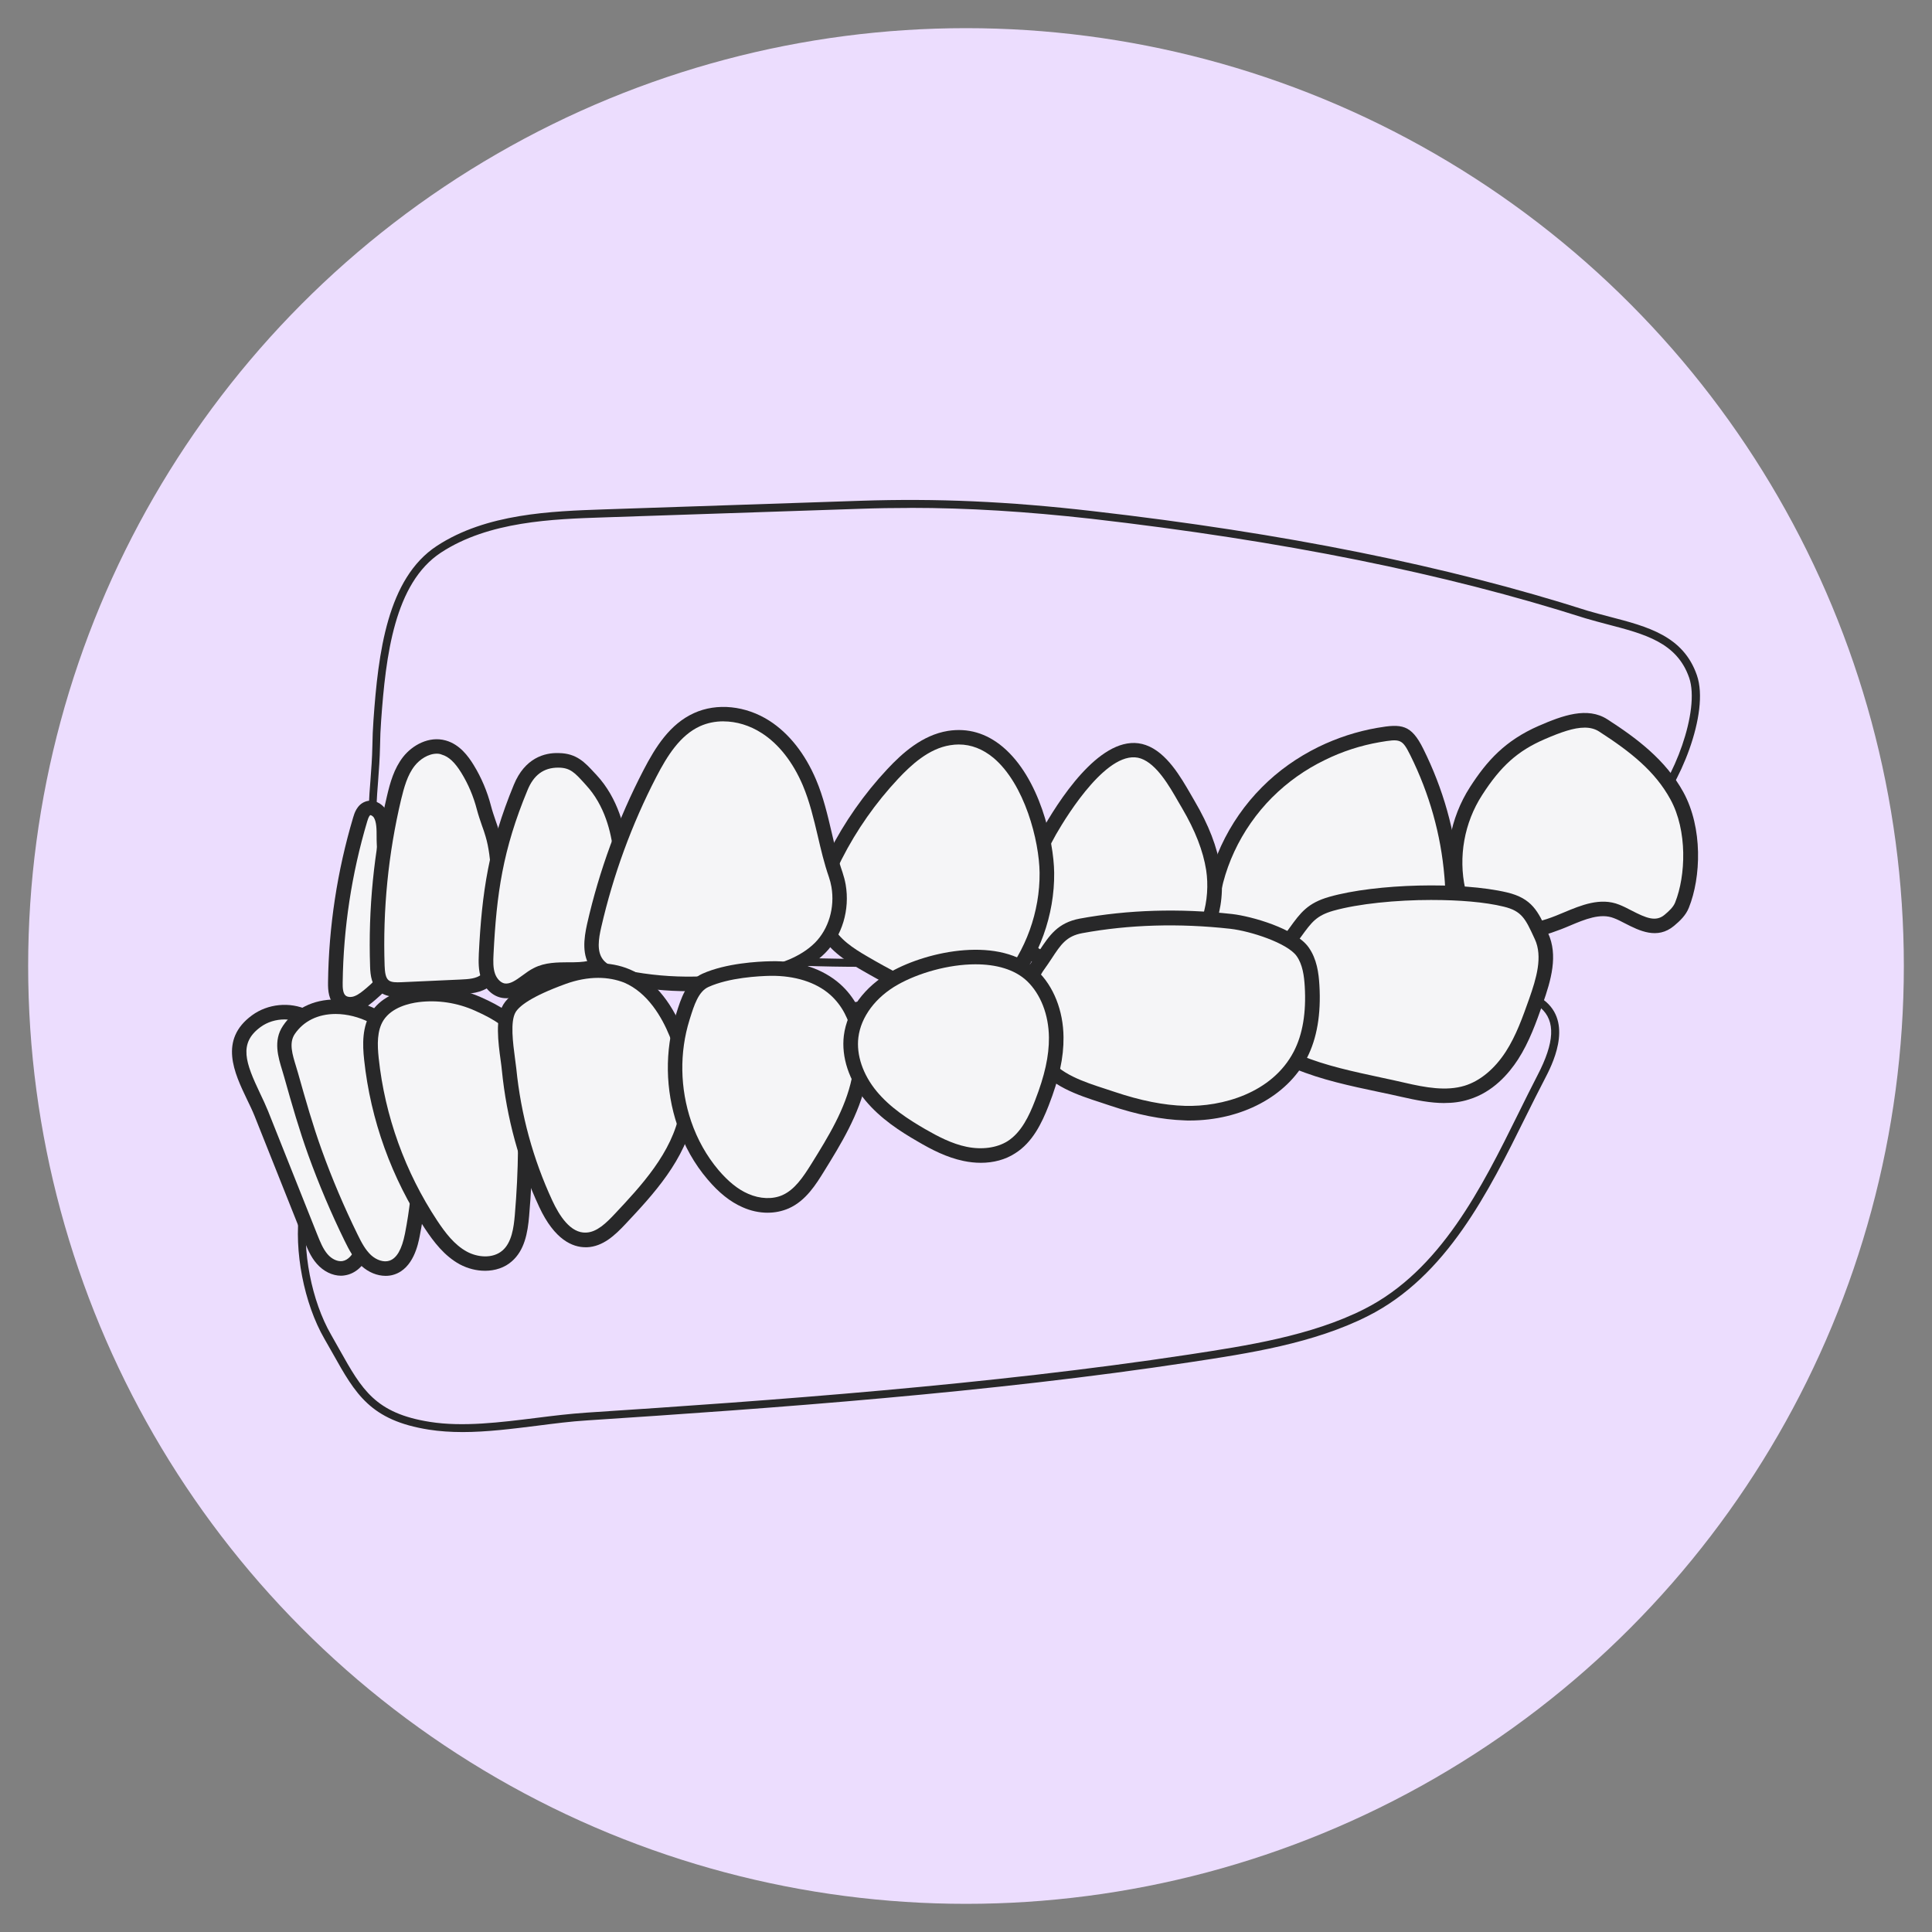 <?xml version="1.0" encoding="UTF-8"?> <svg xmlns="http://www.w3.org/2000/svg" id="_Слой_1" data-name="Слой 1" viewBox="0 0 1080 1080"><rect x="0" y="0" width="1080" height="1080" fill="#808080" stroke="none"/><defs><style> .cls-1 { fill: #282829; } .cls-2 { fill: #f5f5f7; } .cls-3 { fill: #ecddfe; } </style></defs><circle class="cls-3" cx="540" cy="540" r="524.26"></circle><g><path class="cls-1" d="m258.39,800.53c-6.37,0-12.6-.41-18.64-1.35-32.73-5.15-41.07-19.98-53.67-42.47-1.49-2.64-3.05-5.42-4.74-8.33-11.38-19.71-17.14-49.25-13.96-71.87,1.08-7.72,10.44-11.52,19.92-14.77,42.9-14.7,85.45-31.77,126.59-48.3l2.37-.95c47.84-19.17,97.24-39.02,149.63-49.93,66.21-13.82,135.19-13.07,201.94-12.39l162.98,1.69c12.4.13,25.21.88,33.54,8.26,14.77,13.07,3.05,35.63-.81,43.02-3.59,6.84-7.12,14.02-10.78,21.34-20.67,41.73-44.11,89.01-88.03,111.16-30.36,15.38-66.95,20.93-99.21,25.81-111.81,17-232.91,25.74-337.61,32.58-8.74.54-17.75,1.7-27.31,2.92-14.1,1.76-28.46,3.59-42.22,3.59Zm365.32-246.24c-52.45,0-105.65,1.89-156.95,12.6-51.98,10.84-101.24,30.55-148.88,49.66l-2.37.95c-41.2,16.53-83.76,33.6-126.79,48.37-7.86,2.71-16.26,5.96-17.01,11.24-3.05,21.74,2.44,50.13,13.42,69.1,1.69,2.91,3.25,5.69,4.74,8.4,12.4,22.08,19.86,35.43,50.49,40.24,18.43,2.91,39.3.27,59.5-2.24,9.62-1.22,18.7-2.3,27.58-2.91,104.63-6.84,225.59-15.58,337.27-32.52,31.92-4.88,68.17-10.36,97.92-25.4,42.63-21.54,65.73-68.08,86.06-109.2,3.66-7.38,7.18-14.56,10.77-21.47,9.56-18.36,10.17-30.35,1.83-37.66-7.18-6.37-19.11-7.04-30.63-7.11l-162.98-1.69c-14.5-.14-29.21-.34-43.98-.34Z"></path><path class="cls-1" d="m482.82,540.47c-23.11,0-45.74-.81-67.7-2.37-10.98-.81-21.75-2.57-32.12-4.34-8.54-1.42-17.28-2.91-26.02-3.79-9.49-.95-19.18-.95-28.53-.95-12.94,0-26.36,0-39.71-2.5-12.6-2.3-55.09-11.92-73.8-38.27-10.71-15.04-9.35-32.99-7.86-51.96.47-6.16.95-12.6,1.08-19.17.07-5.01.27-9.89.61-14.5,2.64-37.6,7.73-79.26,35.37-97.41,27.72-18.22,64.17-19.44,93.45-20.46l143.39-4.81c42.69-1.42,82.67.34,129.7,5.76,107.48,12.33,198.01,30.55,276.96,55.75,4.07,1.22,8.2,2.24,12.2,3.32,21.14,5.49,41.13,10.7,48.72,32.65,7.39,21.2-10.16,63-25.07,78.04-18.36,18.49-35.98,22.42-58.35,27.3-6.03,1.35-12.2,2.71-18.91,4.47-104.9,27.43-197.6,43.83-283.4,50.2-27.24,2.03-53.94,3.05-80.03,3.05Zm25.82-256.53c-9.15,0-18.36.14-27.65.47l-143.39,4.81c-28.73.95-64.44,2.17-91.14,19.71-25.95,17.07-30.83,57.51-33.41,94.02-.34,4.54-.54,9.35-.61,14.29-.14,6.71-.61,13.14-1.08,19.44-1.49,18.97-2.71,35.29,7.05,49.04,14.1,19.85,45.88,31.84,70.95,36.44,13.01,2.37,26.23,2.44,38.97,2.44,9.49,0,19.25,0,29,1.02,8.88.88,17.75,2.37,26.29,3.79,10.3,1.76,20.94,3.52,31.71,4.27,46.62,3.32,96.09,3.12,146.98-.68,85.52-6.3,177.95-22.69,282.65-50.06,6.78-1.76,13.01-3.18,19.11-4.47,21.62-4.74,38.69-8.54,56.18-26.15,15.31-15.44,30.29-55.34,23.99-73.5-6.84-19.71-24.87-24.39-45.67-29.81-4.07-1.08-8.2-2.17-12.33-3.39-78.68-25.13-169.01-43.29-276.14-55.62-36.52-4.06-68.78-6.1-101.44-6.1Z"></path><path class="cls-2" d="m903.65,509.45c-10.57-4.27-21.96,2.03-32.53,6.23-2.78,1.08-6.03,2.24-10.51,3.52-14.09,4-32.8,4.06-41.74-11.25-1.83-3.18-2.91-6.71-3.73-10.23-4.13-18.83-.47-39.22,9.96-55.41,10.03-15.58,19.72-25.33,36.73-32.72,14.23-6.23,25.55-9.69,34.56-3.93,16.4,10.57,31.65,22.08,41,39.15,10.16,18.56,9.35,44.98,2.91,61.1-1.42,3.45-4.27,6.23-7.18,8.6-9.49,7.86-20.06-1.29-29.48-5.08Z"></path><path class="cls-1" d="m845.23,525.57c-13.35,0-23.99-5.42-29.95-15.58-1.83-3.05-3.12-6.71-4.13-11.45-4.4-19.92-.54-41.25,10.57-58.53,9.42-14.63,19.58-26.01,38.49-34.28,13.28-5.76,27.17-10.84,38.36-3.59,16.2,10.43,32.46,22.56,42.42,40.64,10.98,20.05,9.89,47.69,3.12,64.56-1.69,4.34-5.01,7.45-8.33,10.23-9.35,7.79-19.38,2.71-27.45-1.42-2.1-1.08-4.13-2.17-6.17-2.91-7.46-2.98-16.27.68-24.73,4.27-1.63.68-3.19,1.35-4.81,1.96-3.52,1.35-6.85,2.51-10.91,3.66-5.83,1.63-11.38,2.44-16.47,2.44Zm40.52-118.82c-5.89,0-13.15,2.51-22.36,6.5-14.98,6.5-24.46,14.97-34.9,31.23-9.96,15.44-13.35,34.48-9.42,52.36.88,3.86,1.9,6.71,3.25,9.08,8.94,15.38,28.94,11.72,37.14,9.42,3.79-1.08,6.91-2.1,10.16-3.39,1.49-.61,3.05-1.22,4.61-1.9,9.56-4,20.4-8.54,30.9-4.34,2.24.88,4.54,2.03,6.85,3.25,8.27,4.27,13.62,6.5,18.5,2.44,2.51-2.1,4.95-4.34,5.96-6.98,5.89-14.77,6.98-40.04-2.71-57.65-8.54-15.58-22.02-26.35-39.64-37.73-2.44-1.63-5.22-2.3-8.33-2.3Z"></path><path class="cls-2" d="m708.34,442.86c-18.03,18.02-29.82,42.54-31.51,67.94-.34,4.81-.27,9.82,1.7,14.29,3.59,8.26,13.15,12.67,22.16,13.01,9.01.34,17.82-2.57,26.43-5.28,8.61-2.71,17.62-5.22,26.56-4,11.79,1.63,22.77,9.55,34.49,7.72,9.55-1.49,17.21-9.41,20.67-18.43,3.46-9.01,3.46-18.97,2.64-28.65-2.03-24.05-8.74-47.62-19.45-69.23-5.63-11.38-8.74-11.72-21.48-9.48-10.98,1.9-21.68,5.42-31.71,10.3-11.25,5.62-21.62,12.94-30.49,21.81Z"></path><path class="cls-1" d="m702.18,542.23h-1.63c-11.72-.48-21.82-6.5-25.69-15.44-2.37-5.42-2.37-11.18-2.03-16.19,1.69-25.74,13.55-51.48,32.66-70.59,9.08-9.14,19.72-16.66,31.58-22.49,10.44-5.08,21.48-8.67,32.8-10.64,13.62-2.37,18.97-1.96,25.75,11.72,11.12,22.35,17.82,46.13,19.86,70.65.75,8.74,1.09,20.12-2.91,30.42-4.41,11.38-13.55,19.37-23.86,21-8.13,1.29-15.52-1.42-22.7-4-4.47-1.63-8.67-3.11-12.94-3.72-8.07-1.09-16.33,1.22-24.8,3.86l-1.35.41c-7.93,2.44-16.13,5.01-24.73,5.01Zm9.01-96.53c-17.69,17.75-28.8,41.53-30.29,65.37-.27,4-.27,8.6,1.36,12.4,3.05,6.98,11.52,10.3,18.57,10.57,7.86.34,15.93-2.24,23.72-4.67l1.36-.41c9.01-2.85,18.64-5.49,28.32-4.13,5.15.68,9.96,2.44,14.64,4.13,6.51,2.37,12.67,4.54,18.71,3.66,7.32-1.15,14.23-7.32,17.48-15.85,3.39-8.74,3.12-18.43,2.37-26.83-1.97-23.51-8.4-46.27-19.04-67.74-4.61-9.21-5.56-9.28-17.14-7.32-10.57,1.83-20.87,5.15-30.63,9.96-11.05,5.35-20.94,12.4-29.41,20.86Z"></path><path class="cls-2" d="m571.12,504.5c-1.83,7.79-2.85,16.46,1.42,23.23,4.61,7.38,13.89,10.03,22.36,12.13,10.77,2.64,21.62,5.28,32.66,5.62,11.05.34,22.5-1.76,31.71-7.99,15.99-10.84,22.02-32.45,19.04-51.55-1.96-12.94-7.39-24.93-14.03-36.11-5.83-9.82-13.55-25.4-25.07-29.47-20.53-7.25-44.05,29.94-52.25,44.17-7.18,12.4-12.6,25.94-15.86,39.97Z"></path><path class="cls-1" d="m629.81,549.55c-.81,0-1.63,0-2.37-.07-11.59-.34-22.7-3.12-33.54-5.76-9.62-2.37-19.52-5.35-24.87-13.89-5.22-8.26-3.73-18.43-1.9-26.28,3.32-14.36,8.81-28.18,16.27-41.12,11.79-20.53,34.97-53.79,57.13-45.93,11.66,4.13,19.45,17.75,25.21,27.71l2.03,3.52c7.93,13.48,12.67,25.74,14.5,37.6,3.52,22.76-4.68,44.57-20.8,55.55-8.4,5.62-19.31,8.67-31.65,8.67Zm-54.76-44.17c-1.49,6.37-2.71,14.43.88,20.12,3.73,5.89,11.86,8.33,19.86,10.3,10.37,2.57,21.14,5.22,31.85,5.49,8.13.27,19.72-.81,29.27-7.32,15.38-10.43,19.79-31.43,17.35-47.55-1.7-10.77-6.1-22.08-13.49-34.68l-2.1-3.59c-5.08-8.87-12.06-21-20.87-24.12-17.75-6.23-40.8,30.82-47.43,42.34-6.98,12.33-12.13,25.47-15.32,39.02Z"></path><path class="cls-2" d="m530.53,412.58c-12.47,2.03-22.77,10.77-31.38,19.98-12.81,13.68-23.65,29.2-32.12,45.86-6.44,12.67-11.45,27.98-5.22,40.71,4.2,8.47,12.54,14.02,20.67,18.83,12.6,7.45,25.68,14.16,39.03,20.12,7.59,3.39,15.99,6.64,24.12,4.67,6.91-1.63,12.4-6.71,17.01-12.13,14.71-17.34,22.9-40.1,22.64-62.86-.41-27.71-18.16-81.09-54.76-75.19Z"></path><path class="cls-1" d="m540.49,567.5c-7.32,0-14.43-2.85-20.67-5.62-13.42-5.96-26.7-12.87-39.44-20.32-8.27-4.88-17.55-10.91-22.29-20.53-5.69-11.65-4-26.15,5.22-44.37,8.68-17.07,19.72-32.85,32.8-46.81,8.13-8.67,19.31-18.9,33.75-21.27,11.18-1.76,21.48,1.22,30.7,8.94,20.53,17.27,28.53,52.3,28.73,70.32.27,23.64-8.33,47.49-23.58,65.51-4.07,4.81-10.44,11.38-19.18,13.48-2.03.47-4,.68-6.03.68Zm-4.54-151.33c-1.56,0-3.18.14-4.81.41-12,1.9-21.82,11.04-29.07,18.76-12.54,13.41-23.18,28.52-31.51,44.91-8,15.78-9.69,27.91-5.22,37.12,3.73,7.59,11.79,12.8,19.11,17.07,12.47,7.32,25.48,14.02,38.62,19.92,6.78,3.05,14.57,6.1,21.55,4.47,4.81-1.15,9.55-4.54,14.84-10.77,14.03-16.6,21.89-38.48,21.68-60.22-.2-17.82-8.33-49.52-25.82-64.22-5.9-4.88-12.4-7.45-19.38-7.45Z"></path><path class="cls-2" d="m212.24,454.65c-1.42-2.17-4.27-3.66-6.64-2.78-2.44.95-3.52,3.73-4.27,6.23-8.74,29.53-13.42,60.29-13.89,91.04-.07,3.66.14,7.86,2.85,10.3,2.37,2.17,6.1,2.37,9.15,1.22,3.05-1.15,5.56-3.25,8-5.42,3.32-2.85,6.78-5.89,8.47-9.89,1.76-4.07,1.63-8.74,1.42-13.14-.61-13.61-1.22-27.23-1.9-40.85-.34-6.77-.61-13.48-.95-20.25-.14-5.01.68-11.92-2.24-16.46Z"></path><path class="cls-1" d="m195.7,565.47c-3.12,0-5.96-1.02-8.13-2.98-3.8-3.45-4.27-8.47-4.2-13.34.41-31.23,5.15-62.25,14.03-92.13.68-2.3,2.1-7.11,6.71-8.87,4.54-1.76,9.28.88,11.52,4.34,2.98,4.54,2.98,10.23,2.98,15.17,0,1.22,0,2.37.07,3.45l2.78,61.1c.2,4.4.47,9.89-1.69,14.97-2.17,4.95-6.23,8.47-9.56,11.38-2.57,2.24-5.49,4.74-9.28,6.16-1.76.48-3.52.75-5.22.75Zm11.38-109.81h-.07c-.27.14-.95.75-1.76,3.59-8.67,29.2-13.28,59.48-13.69,89.96-.07,2.98.14,5.96,1.56,7.25,1.02.95,3.12,1.15,5.01.41,2.37-.88,4.61-2.78,6.78-4.61,2.98-2.57,6.03-5.22,7.39-8.47,1.42-3.32,1.22-7.59,1.08-11.31l-2.78-61.1c-.07-1.22-.07-2.51-.07-3.79,0-3.86,0-8.2-1.63-10.7-.61-.81-1.49-1.22-1.83-1.22Z"></path><path class="cls-2" d="m261.3,429.65c-3.18-5.15-7.39-10.23-13.21-11.85-7.12-1.96-14.91,1.96-19.45,7.79-4.54,5.83-6.64,13.21-8.34,20.39-7.32,30.75-10.44,62.46-9.35,94.09.14,4.06.61,8.6,3.73,11.11,2.71,2.17,6.51,2.1,9.96,1.96,10.98-.48,21.96-1.02,32.93-1.49,4.88-.2,10.16-.61,13.96-3.66,4.4-3.52,5.69-9.62,6.44-15.24,1.9-14.77,2.1-29.74.68-44.51-.68-7.18-1.36-14.84-3.39-21.74-1.49-5.08-3.46-9.75-4.81-14.97-1.9-7.79-5.01-15.11-9.15-21.88Z"></path><path class="cls-1" d="m222.13,557.27c-3.12,0-6.91-.48-10.03-2.91-4.27-3.46-5.08-8.81-5.22-14.16-1.08-32.11,2.1-64.15,9.42-95.11,1.76-7.52,3.93-15.44,9.08-22.02,5.08-6.44,14.37-11.79,23.79-9.14,7.79,2.17,12.6,8.81,15.59,13.68,4.34,7.05,7.59,14.77,9.69,22.83.75,2.91,1.69,5.62,2.64,8.4.75,2.1,1.49,4.27,2.1,6.44,2.03,6.84,2.71,14.16,3.39,21.2l.14,1.29c1.42,15.11,1.22,30.42-.75,45.45-.81,6.44-2.37,13.55-7.93,17.95-5.01,4-11.52,4.33-16.33,4.54l-32.93,1.49c-.81,0-1.69.07-2.64.07Zm22.09-135.96c-4.88,0-9.62,3.25-12.4,6.77-4.13,5.22-5.96,12.19-7.59,18.83-7.18,30.28-10.3,61.58-9.22,93.01.14,3.39.47,6.64,2.24,8.06,1.49,1.22,4.27,1.22,7.25,1.08l32.93-1.49c4.74-.2,8.88-.54,11.66-2.78,3.25-2.57,4.27-7.59,4.95-12.6,1.83-14.43,2.1-29.13.68-43.62l-.14-1.29c-.61-6.64-1.29-13.55-3.12-19.64-.61-2.1-1.29-4.13-2.03-6.1-1.02-2.98-2.03-5.89-2.85-9.01-1.9-7.32-4.81-14.23-8.74-20.59-3.59-5.83-7.05-9.01-10.84-10.09-.95-.41-1.83-.54-2.78-.54Z"></path><path class="cls-2" d="m291.05,440.22c-13.55,32.65-17.55,57.72-19.31,93.01-.2,4.13-.34,8.4,1.02,12.33,1.36,3.93,4.47,7.52,8.61,8.19,7.05,1.22,12.54-5.83,18.91-9.08,6.23-3.18,13.55-2.64,20.53-2.71,6.98-.07,14.64-1.15,19.25-6.3,3.86-4.34,4.68-10.57,5.29-16.39,1.56-14.5,3.05-29.06,1.49-43.56s-6.51-28.99-16.4-39.7c-5.9-6.37-9.42-10.84-18.09-10.97-8.61-.14-16.6,3.79-21.28,15.17Z"></path><path class="cls-1" d="m283.05,558.02c-.81,0-1.56-.07-2.37-.2-5.22-.88-9.69-5.08-11.72-10.91-1.56-4.54-1.49-9.15-1.29-13.89,1.69-34.01,5.49-60.29,19.58-94.36,6.1-14.84,17.08-18.02,25.21-17.68,9.83.14,14.5,5.22,19.86,11.04l1.15,1.22c12.06,13.01,16.13,30.01,17.42,42,1.63,14.97,0,29.94-1.49,44.44-.61,5.55-1.42,13.14-6.3,18.7-6.03,6.77-15.59,7.59-22.29,7.65h-2.91c-5.9,0-11.32,0-15.79,2.3-1.76.88-3.52,2.24-5.42,3.59-3.86,2.91-8.2,6.1-13.62,6.1Zm28.94-128.91c-8.06,0-13.69,4.13-17.14,12.67-13.76,33.13-17.28,57.78-18.97,91.65-.2,3.86-.27,7.65.81,10.77.81,2.44,2.85,5.08,5.42,5.56,3.05.47,6.23-1.76,9.83-4.4,2.03-1.49,4.2-3.12,6.57-4.27,6.23-3.18,13.08-3.11,19.52-3.18h2.78c8.13-.07,13.35-1.63,16.26-4.94,2.91-3.32,3.66-8.33,4.27-14.16,1.49-14.02,3.05-28.52,1.49-42.68-1.15-10.77-4.74-25.94-15.31-37.33l-1.15-1.29c-5.08-5.55-7.66-8.33-14.03-8.4h-.34Z"></path><path class="cls-2" d="m468.8,495.15c2.17,12.33-1.42,25.74-10.3,34.75-8.27,8.33-19.86,12.46-31.24,15.18-25.41,6.1-52.11,6.64-77.73,1.42-5.83-1.15-12.13-2.98-15.72-7.72-4.4-5.89-3.18-14.16-1.56-21.34,6.71-29.53,17.21-58.12,31.17-85.01,6.23-12.06,13.96-24.45,26.29-30.08,12.2-5.55,27.04-3.18,38.35,4.06,11.25,7.25,19.25,18.76,24.47,31.09,7.05,16.6,8.81,34.68,14.7,51.48.61,1.96,1.15,4.06,1.56,6.16Z"></path><path class="cls-1" d="m385.04,554.09c-12.2,0-24.46-1.22-36.39-3.59-6.51-1.36-13.76-3.46-18.16-9.28-5.35-7.11-4.13-16.46-2.3-24.73,6.78-29.87,17.42-58.8,31.51-85.96,6.71-12.94,14.77-25.81,28.26-31.91,12.74-5.83,28.94-4.2,42.22,4.34,10.84,6.98,19.86,18.36,26.02,32.92,4.07,9.62,6.44,19.78,8.74,29.6,1.7,7.38,3.52,14.97,6.03,22.15.74,2.24,1.35,4.54,1.76,6.84,2.44,14.09-1.97,28.72-11.45,38.27-9.62,9.69-22.77,13.82-33.21,16.33-13.96,3.32-28.53,5.01-43.03,5.01Zm19.38-150.86c-4.61,0-9.01.88-13.08,2.71-11.18,5.08-18.36,16.6-24.4,28.25-13.76,26.55-24.12,54.87-30.83,84.07-1.56,6.71-2.51,13.55.88,18.02,2.71,3.66,8,5.15,13.28,6.23,24.94,5.01,51.16,4.54,75.96-1.42,9.35-2.24,21.14-5.89,29.34-14.09,7.66-7.72,11.18-19.64,9.22-31.16-.34-1.9-.81-3.79-1.42-5.55-2.64-7.59-4.47-15.38-6.23-22.96-2.24-9.48-4.54-19.24-8.34-28.25-5.56-13.07-13.48-23.17-22.97-29.26-6.71-4.34-14.23-6.57-21.41-6.57Z"></path><path class="cls-2" d="m784.38,609.16c11.72,2.64,24.06,5.15,35.58,1.63,10.64-3.25,19.25-11.38,25.27-20.73,6.03-9.35,9.76-19.92,13.49-30.42,4.2-11.79,8.27-25.06,3.05-36.44-5.29-11.52-7.79-17.54-20.13-20.46-25.28-5.96-72.24-4.67-97.24,2.44-11.99,3.39-14.64,8.47-22.02,18.49-6.51,8.81-8.4,20.12-9.15,31.03-.95,14.43-3.32,32.45,12.4,38.95,18.3,7.65,39.44,11.11,58.75,15.51Z"></path><path class="cls-1" d="m807.42,616.61c-7.86,0-15.86-1.63-23.99-3.46-4.2-.95-8.47-1.9-12.81-2.78-15.72-3.32-31.98-6.77-46.62-12.87-17.42-7.18-16.06-26.28-15.11-40.17l.2-2.85c.68-10.09,2.37-22.9,9.89-33.19l1.97-2.71c6.03-8.33,10.03-13.82,22.22-17.27,26.09-7.38,73.46-8.54,99.28-2.44,13.96,3.32,17.35,10.64,22.5,21.81l.41.88c5.76,12.46,1.69,26.35-2.92,39.49-3.73,10.57-7.59,21.47-13.89,31.23-5.15,7.92-14.03,18.29-27.51,22.35-4.47,1.42-9.01,1.96-13.62,1.96Zm-7.05-113.53c-19.99,0-41,2.1-55.02,6.03-9.42,2.71-12.06,6.3-17.82,14.23l-2.03,2.78c-6.3,8.54-7.79,19.92-8.33,28.86l-.2,2.85c-1.08,15.85-1.02,27.5,10.1,32.11,13.96,5.83,29.88,9.15,45.2,12.46,4.34.95,8.67,1.83,12.94,2.85,11.72,2.71,23.18,4.81,33.48,1.69,8.67-2.64,16.81-9.41,23.04-19.03,5.83-9.01,9.49-19.44,13.08-29.54,4.07-11.52,7.66-23.64,3.19-33.33l-.41-.88c-4.88-10.57-6.91-14.9-17.01-17.34-10.44-2.57-25.01-3.73-40.19-3.73Z"></path><path class="cls-2" d="m662.27,622.24c25.41.74,52.92-10.03,64.58-32.65,6.03-11.72,7.39-25.33,6.57-38.48-.41-6.71-1.42-13.62-5.28-19.04-6.37-8.94-29.07-15.72-39.98-16.94-27.79-3.12-56.45-2.57-83.96,2.51-13.15,2.44-16.13,11.18-23.99,22.02-10.51,14.5-6.78,38.48,2.3,52.97,7.86,12.53,26.02,17.07,39.1,21.47,13.15,4.47,26.77,7.72,40.66,8.13Z"></path><path class="cls-1" d="m664.98,626.37c-.95,0-1.83,0-2.78-.07-12.67-.41-26.36-3.12-41.88-8.33l-4.88-1.63c-12.74-4.13-28.66-9.28-36.32-21.61-9.96-15.92-13.48-41.8-2.1-57.51,1.49-2.03,2.78-4.07,4.07-5.96,5.49-8.26,10.16-15.44,22.5-17.75,26.97-4.95,55.63-5.83,85.11-2.57,10.84,1.22,35.37,8.13,42.83,18.63,4.61,6.5,5.63,14.36,6.03,21.2.95,16.06-1.35,29.74-6.98,40.65-11.11,21.47-36.66,34.95-65.6,34.95Zm-2.57-8.19c20.53.61,48.72-6.98,60.85-30.42,4.95-9.55,6.98-21.81,6.1-36.38-.34-5.69-1.15-12.19-4.54-16.94-5.15-7.25-25.75-13.95-37.07-15.24-28.73-3.18-56.52-2.37-82.74,2.44-8.88,1.63-12,6.37-17.15,14.23-1.29,1.96-2.71,4.07-4.27,6.23-9.22,12.74-5.89,35.09,2.44,48.44,6.1,9.76,19.86,14.23,31.92,18.15l4.95,1.63c14.7,4.95,27.65,7.52,39.51,7.86Z"></path><path class="cls-2" d="m173.68,691.74c1.69,4.27,3.46,8.6,6.44,12.06,2.98,3.46,7.52,5.89,12.06,5.22,4.81-.74,8.54-4.88,10.16-9.48,1.63-4.61,1.49-9.55,1.29-14.43-1.15-26.55-4.68-53.04-10.57-78.98-3.39-14.9-8.94-31.36-22.77-37.87-8.61-4-19.31-2.98-26.97,2.64-19.58,14.29-3.93,34.68,2.85,51.62,9.08,23.1,18.3,46.13,27.51,69.23Z"></path><path class="cls-1" d="m190.69,713.14c-4.88,0-9.89-2.44-13.62-6.71-3.52-4-5.42-8.87-7.12-13.21l-27.58-69.23c-1.22-3.05-2.71-6.16-4.27-9.35-7.12-14.84-15.92-33.4,2.78-47.08,8.88-6.5,21.14-7.65,31.1-3.05,15.65,7.32,21.62,25.61,25.01,40.64,5.9,26.15,9.49,52.97,10.64,79.73.27,5.49.27,10.77-1.49,15.92-2.3,6.57-7.45,11.24-13.35,12.13-.68.13-1.42.2-2.1.2Zm-31.58-143.27c-4.81,0-9.62,1.42-13.49,4.27-12.4,9.08-8.34,19.98-.27,36.99,1.63,3.39,3.18,6.71,4.47,9.89l27.58,69.23c1.56,3.86,3.12,7.86,5.69,10.84,2.37,2.78,5.62,4.27,8.34,3.86,3.32-.54,5.83-3.79,6.91-6.78,1.36-3.79,1.29-8.13,1.08-12.87-1.15-26.28-4.68-52.63-10.44-78.31-2.98-13.28-8.06-29.26-20.53-35.09-2.85-1.36-6.1-2.03-9.35-2.03Z"></path><path class="cls-2" d="m196.24,691.8c2.3,4.67,4.74,9.35,8.54,12.87,3.79,3.52,9.35,5.55,14.23,4,7.18-2.3,10.03-10.84,11.52-18.29,5.15-26.35,6.03-53.52,2.44-80.07-1.36-10.16-3.46-20.52-9.08-29.13-12.4-19.04-47.91-27.1-62.48-5.35-5.22,7.79-.95,17.21,1.29,25.33,4.07,14.57,8.2,28.99,13.28,43.15,5.96,16.12,12.67,32.04,20.26,47.49Z"></path><path class="cls-1" d="m215.56,713.21c-4.68,0-9.55-1.96-13.49-5.55-4.27-3.93-6.91-8.87-9.42-14.02-7.59-15.51-14.43-31.63-20.33-47.96-5.01-13.96-9.08-27.98-13.42-43.49-.34-1.22-.68-2.44-1.08-3.66-2.3-7.52-5.22-16.8.34-25.06,6.37-9.55,16.87-14.77,29.55-14.77h.27c15.72.07,31.58,8.2,39.44,20.19,6.17,9.48,8.4,20.93,9.69,30.82,3.59,27.16,2.78,54.53-2.51,81.42-.88,4.4-3.52,17.88-14.23,21.34-1.63.54-3.19.74-4.81.74Zm-27.92-146.39c-9.89,0-17.96,4-22.84,11.18-3.39,5.01-1.36,11.38.68,18.09.41,1.29.81,2.57,1.15,3.86,4.34,15.38,8.27,29.2,13.21,42.88,5.76,16.05,12.54,31.91,19.99,47.15,2.24,4.61,4.4,8.67,7.59,11.65,3.12,2.85,7.18,4.13,10.23,3.12,4.13-1.35,6.98-6.3,8.74-15.18,5.08-26.01,5.96-52.5,2.44-78.78-1.29-9.48-3.18-19.37-8.47-27.44-6.3-9.62-19.72-16.46-32.66-16.53.07,0,0,0-.07,0Z"></path><path class="cls-2" d="m233.52,556.19c-8.67,1.15-17.75,4.54-22.5,11.92-4.47,6.91-4.2,15.72-3.32,23.91,3.52,32.92,15.11,65.03,33.41,92.6,4.81,7.25,10.3,14.43,17.96,18.56,7.66,4.13,17.96,4.61,24.53-1.08,6.23-5.42,7.59-14.43,8.27-22.7,2.17-24.66,2.37-49.52.81-74.18-.54-8.67.75-22.35-4.4-29.81-4.34-6.3-14.3-11.24-21.01-14.23-10.57-4.61-22.36-6.5-33.75-5.01Z"></path><path class="cls-1" d="m271.06,710.37c-4.68,0-9.56-1.22-14.03-3.59-8.61-4.67-14.64-12.67-19.45-19.91-18.64-28.18-30.43-60.83-34.02-94.43-.95-8.67-1.15-18.56,3.93-26.55,4.74-7.38,13.76-12.26,25.41-13.75,11.99-1.56,24.4.27,35.85,5.28,11.52,5.08,18.97,10.16,22.7,15.65,4.68,6.78,4.81,16.73,4.95,25.47,0,2.3.07,4.47.2,6.37,1.63,24.86,1.36,49.99-.81,74.79-.81,9.55-2.58,19.24-9.69,25.4-3.93,3.52-9.35,5.28-15.04,5.28Zm-37-150.18c-5.35.68-14.98,2.91-19.65,10.09-3.73,5.83-3.52,13.68-2.71,21.27,3.46,32.31,14.77,63.68,32.73,90.84,4.47,6.71,9.55,13.48,16.53,17.27,5.69,3.12,14.3,4.2,19.92-.61,5.15-4.47,6.3-12.67,6.91-19.91,2.1-24.39,2.37-49.11.81-73.57-.14-2.03-.14-4.33-.2-6.77-.07-7.25-.2-16.26-3.52-21-1.97-2.85-6.91-7.32-19.31-12.8-10.1-4.54-21.01-6.1-31.51-4.81Z"></path><path class="cls-2" d="m305.15,672.91c4.54,9.76,11.99,20.59,22.77,20.19,7.66-.27,13.69-6.23,18.91-11.85,16.13-17.21,33-35.77,37.2-59,2.71-14.97-.2-30.55-5.96-44.57-5.49-13.41-14.3-26.42-27.58-32.04-11.25-4.74-24.33-3.59-35.78.61-8.27,3.05-25.01,9.48-29.82,17.34-4.81,7.92-1.15,25.4-.27,34.21,2.57,26.01,9.49,51.48,20.53,75.12Z"></path><path class="cls-1" d="m327.3,697.22c-7.18,0-17.28-4.06-25.89-22.56-11.18-24.05-18.23-49.79-20.87-76.41-.14-1.63-.41-3.52-.68-5.55-1.36-9.89-3.18-23.44,1.49-31.16,5.22-8.53,20.74-14.97,31.92-19.1,13.82-5.08,27.58-5.28,38.76-.54,12.47,5.28,22.77,17.14,29.75,34.28,6.64,16.33,8.81,32.52,6.23,46.88-4.54,25.13-23.24,45.05-38.22,61.03-6.03,6.43-12.74,12.8-21.75,13.14h-.75Zm7.12-150.59c-5.83,0-12.06,1.15-18.36,3.45-19.38,7.05-25.75,12.4-27.78,15.65-3.19,5.22-1.49,17.61-.41,25.81.27,2.17.54,4.2.75,5.83,2.58,25.74,9.35,50.53,20.13,73.77,3.86,8.33,10.16,18.36,18.91,17.88,5.96-.2,11.25-5.35,16.13-10.57,14.3-15.24,32.05-34.14,36.19-56.97,2.3-12.8.34-27.44-5.69-42.34-4.27-10.5-12.2-24.25-25.41-29.87-4.34-1.69-9.22-2.64-14.43-2.64Z"></path><path class="cls-2" d="m398.6,656.71c5.01,5.89,10.91,11.25,18.03,14.43,7.11,3.11,15.52,3.86,22.57.68,8.13-3.66,13.28-11.65,17.96-19.17,9.56-15.45,19.31-31.37,23.04-49.11,3.73-17.75.2-38.27-13.35-50.33-9.69-8.6-23.18-11.92-36.12-11.72-11.32.2-25.95,1.9-36.39,6.57-7.66,3.46-10.37,13.14-12.81,20.8-5.96,19.17-5.56,40.24.88,59.21,3.59,10.36,9.01,20.19,16.2,28.65Z"></path><path class="cls-1" d="m429.15,677.92c-4.68,0-9.55-1.02-14.16-3.12-6.78-2.98-13.15-8.06-19.45-15.51-7.39-8.67-13.08-18.76-16.87-30.01-6.78-19.98-7.12-41.86-.95-61.71l.34-1.02c2.51-8.13,5.69-18.29,14.71-22.29,13.15-5.83,30.9-6.77,37.95-6.91,15.52-.48,29.34,4.27,38.9,12.73,16.13,14.36,18.16,37.46,14.64,54.19-3.93,18.7-14.37,35.57-23.58,50.47-4.54,7.32-10.16,16.46-19.72,20.73-3.73,1.63-7.73,2.44-11.79,2.44Zm-27.51-23.85c5.49,6.43,10.91,10.84,16.6,13.28,6.57,2.91,13.76,3.18,19.25.68,6.71-3.05,11.32-9.76,16.2-17.61,9.29-14.97,18.91-30.48,22.5-47.83,3.05-14.57,1.42-34.41-12.06-46.47-8-7.11-19.86-10.77-33.34-10.63-6.5.13-23.04.95-34.76,6.23-5.62,2.51-8.06,10.37-10.23,17.28l-.34,1.08c-5.69,18.22-5.35,38.34.88,56.7,3.46,10.16,8.67,19.44,15.31,27.3Z"></path><path class="cls-2" d="m499.97,546.84c-12.27,6.84-22.5,18.63-24.19,32.58-1.49,11.92,3.46,23.91,11.11,33.13,7.66,9.21,17.75,16.05,28.12,22.02,7.73,4.47,15.79,8.6,24.53,10.43,8.74,1.83,18.3,1.08,25.82-3.73,8.61-5.42,13.35-15.17,17.01-24.59,4.61-11.79,8.2-24.18,8.07-36.85-.14-12.67-4.34-25.68-13.49-34.41-18.57-17.68-57.06-9.76-76.98,1.42Z"></path><path class="cls-1" d="m548.22,650.01c-3.12,0-6.3-.34-9.55-1.02-9.49-1.96-17.96-6.37-25.69-10.91-9.76-5.62-20.8-12.74-29.27-22.96-9.08-10.97-13.48-24.18-11.99-36.24,1.76-14.02,11.52-27.37,26.23-35.63,20.94-11.79,61.46-20.19,81.79-.74,9.22,8.8,14.64,22.42,14.77,37.26.13,11.38-2.44,23.24-8.34,38.34-3.79,9.69-8.94,20.46-18.64,26.56-5.49,3.59-12.13,5.35-19.31,5.35Zm-2.78-110.96c-15.38,0-32.12,4.94-43.44,11.31-12.47,6.98-20.73,18.02-22.16,29.54-1.22,9.82,2.51,20.8,10.16,30.08,7.59,9.21,17.96,15.85,27.04,21.13,7.18,4.13,14.98,8.26,23.31,9.96,8.54,1.76,16.87.61,22.84-3.11,7.72-4.88,12.13-14.23,15.38-22.7,5.49-14.09,7.86-25,7.79-35.29-.13-12.74-4.61-24.18-12.2-31.5-7.05-6.71-17.55-9.41-28.73-9.41Z"></path></g></svg> 